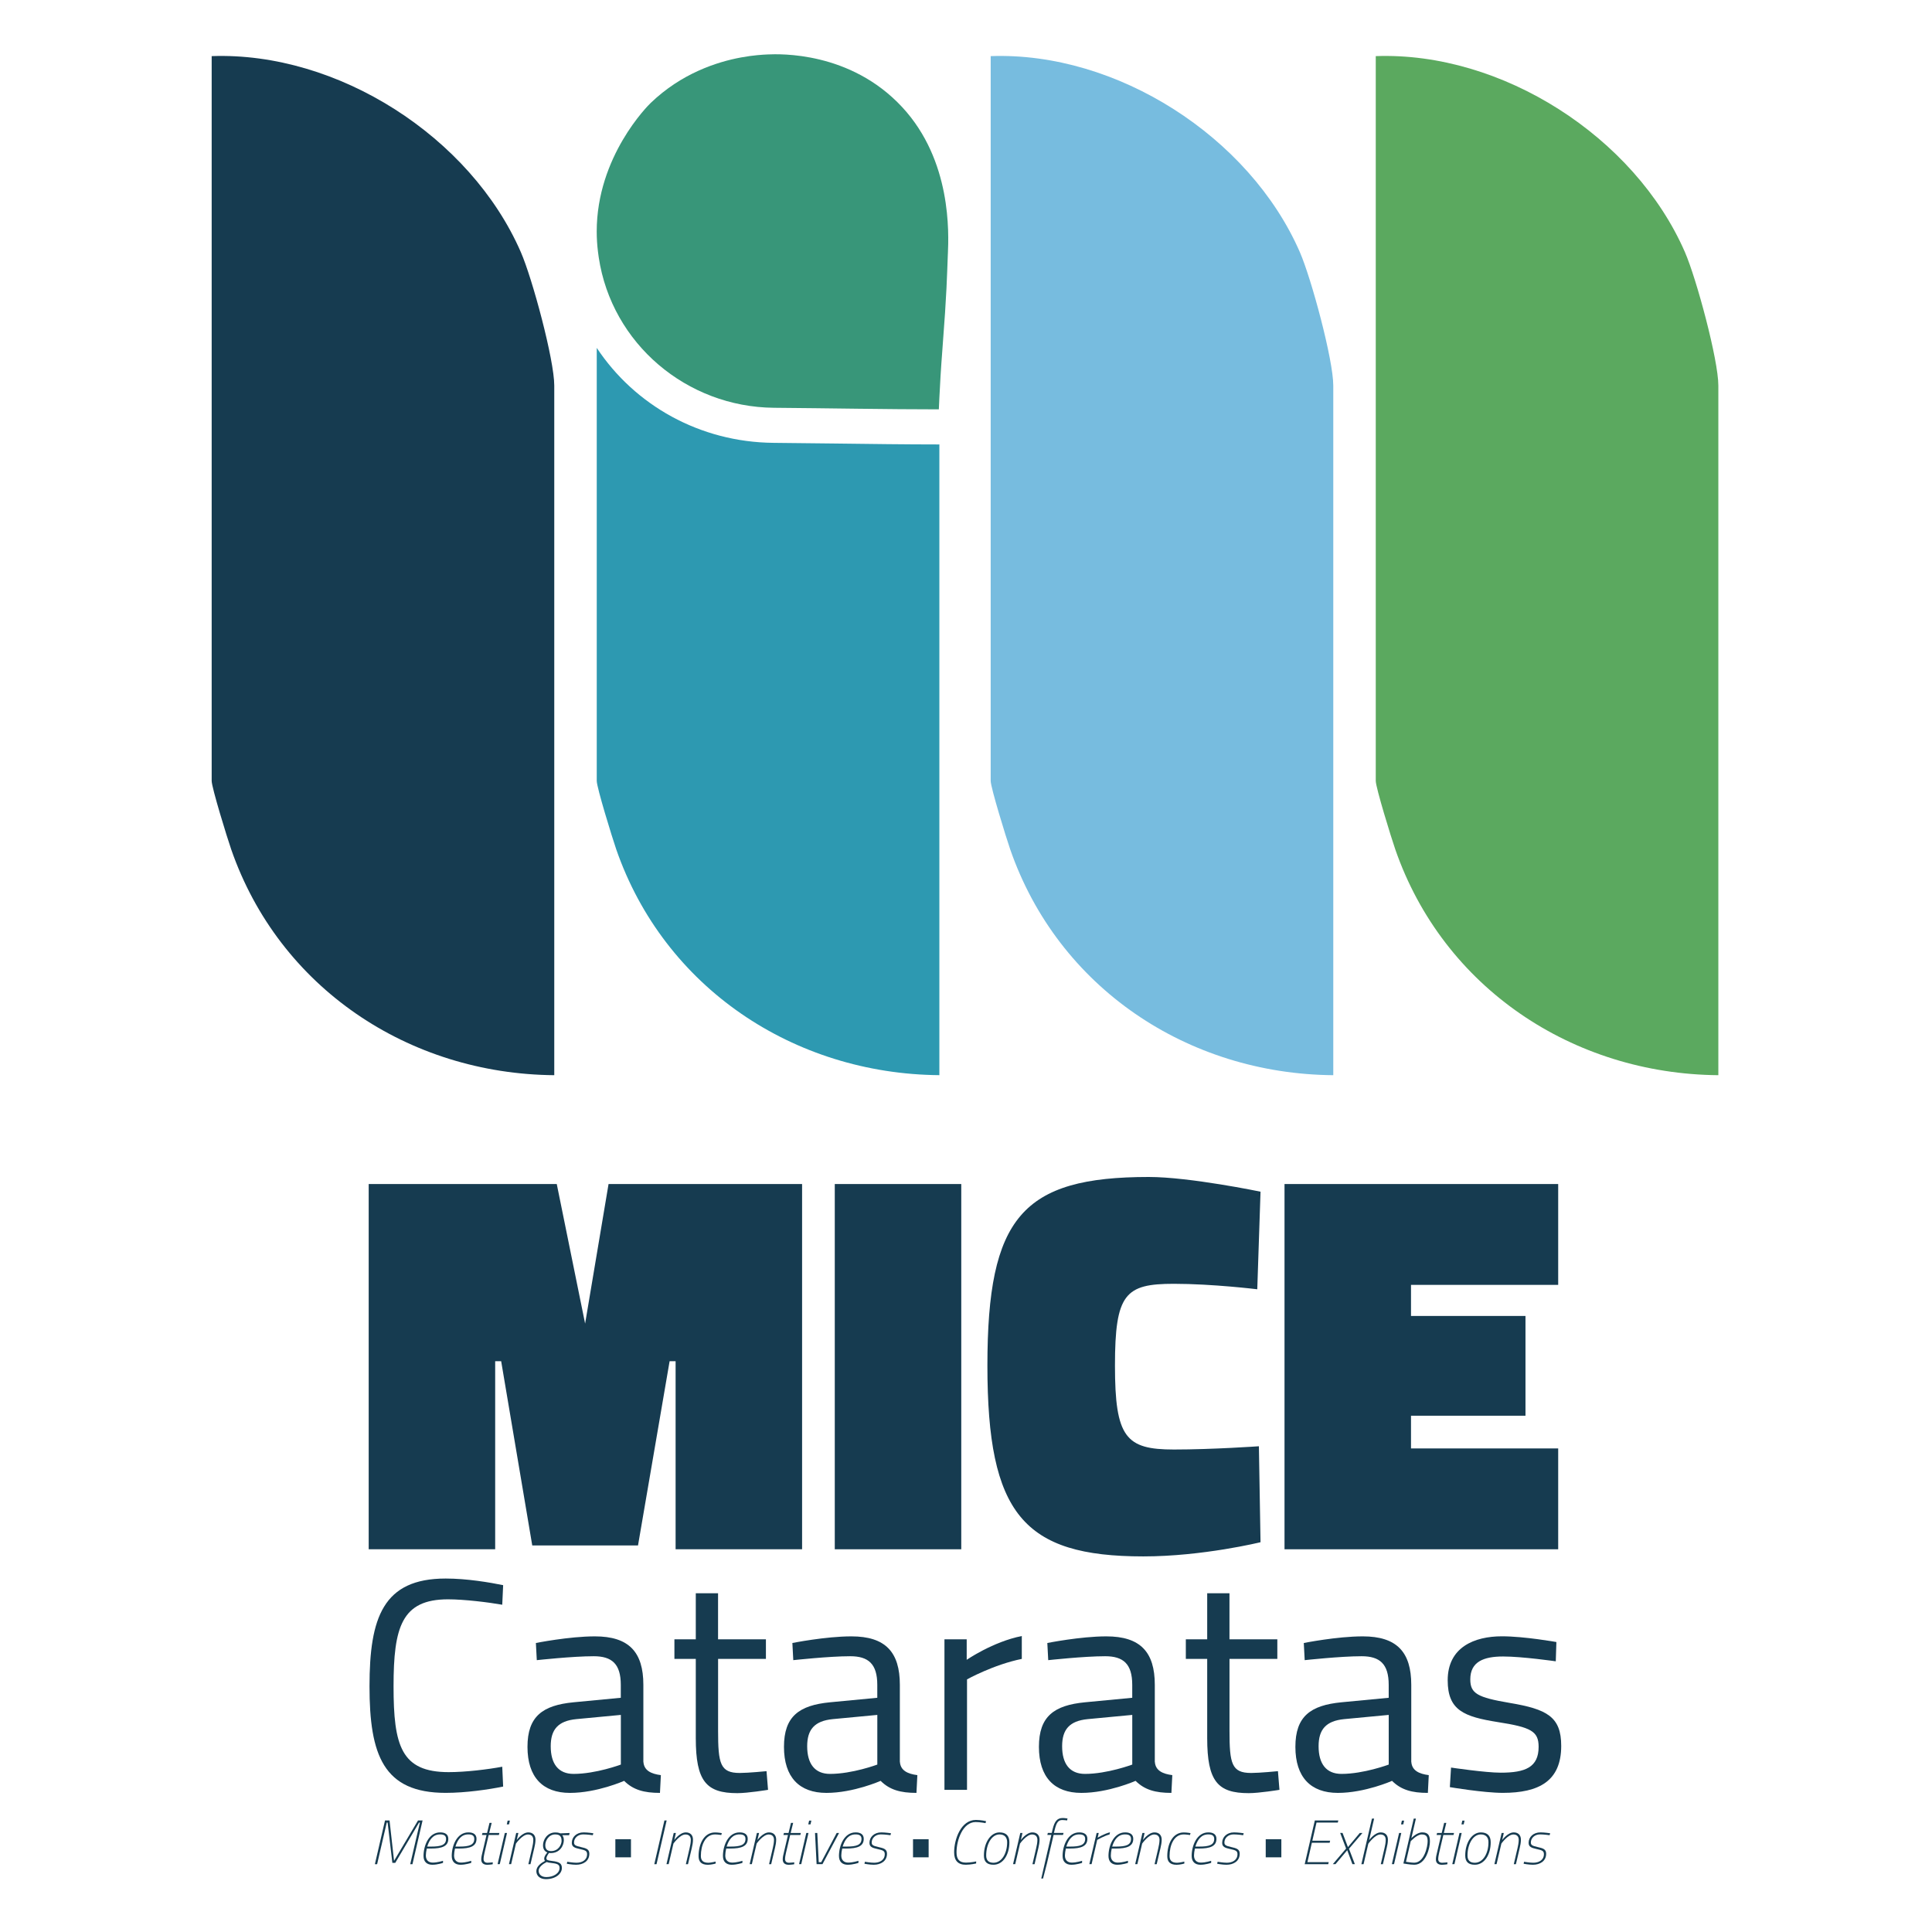 <svg width="823" height="823" viewBox="0 0 823 823" fill="none" xmlns="http://www.w3.org/2000/svg">
<path d="M157.057 504.379H237.172L249.249 563.834L259.233 504.379H341.677V659.966H287.796V579.85H285.244L271.78 658.343H226.731L213.489 579.85H210.938V659.966H157.057V504.379Z" fill="#163B50"/>
<path d="M355.6 504.379H409.481V659.966H355.6V504.379Z" fill="#163B50"/>
<path d="M536.963 656.958C536.963 656.958 512.351 663.002 487.034 663.002C435.939 663.002 420.617 644.893 420.617 581.722C420.617 518.551 435.481 501.371 489.362 501.371C506.778 501.371 536.963 507.639 536.963 507.639L535.576 549.208C535.576 549.208 516.538 546.879 500.039 546.879C479.366 546.879 474.957 551.066 474.957 581.71C474.957 612.354 479.602 617.47 500.039 617.47C516.526 617.47 536.27 616.082 536.27 616.082L536.963 656.958Z" fill="#163B50"/>
<path d="M547.182 504.379H663.763V547.335H601.063V560.576H649.828V603.074H601.063V617.009H663.763V659.966H547.182V504.379Z" fill="#163B50"/>
<path d="M214.333 761.043C208.053 762.331 198.304 763.73 189.845 763.73C163.3 763.73 157.404 747.578 157.404 718.334C157.404 689.09 163.176 672.43 189.845 672.43C198.949 672.43 208.697 674.102 214.333 675.254L213.949 683.59C208.176 682.562 197.797 681.286 190.86 681.286C171.116 681.286 167.648 693.078 167.648 718.346C167.648 743.615 170.856 754.899 191.12 754.899C198.304 754.899 207.792 753.747 213.949 752.595L214.333 761.055V761.043Z" fill="#163B50"/>
<path d="M274.085 750.526C274.345 754.242 277.417 755.654 281.517 756.175L281.133 763.743C274.333 763.743 269.725 762.455 265.873 758.615C265.873 758.615 254.329 763.743 242.785 763.743C231.24 763.743 224.7 757.079 224.7 744.123C224.7 731.166 231.116 726.422 244.32 725.147L264.448 723.227V717.715C264.448 708.734 260.596 705.526 252.904 705.526C243.924 705.526 228.664 707.199 228.664 707.199L228.28 699.891C228.28 699.891 242.388 697.066 253.412 697.066C267.904 697.066 274.06 703.73 274.06 717.715V750.539L274.085 750.526ZM245.497 732.318C237.669 733.086 234.597 736.802 234.597 743.863C234.597 751.294 237.805 755.654 244.345 755.654C253.833 755.654 264.473 751.678 264.473 751.678V730.522L245.497 732.318Z" fill="#163B50"/>
<path d="M305.894 706.664V737.308C305.894 751.28 306.785 755.256 315.121 755.256C318.714 755.256 326.529 754.488 326.529 754.488L327.174 762.44C327.174 762.44 318.577 763.852 314.093 763.852C300.889 763.852 296.393 758.848 296.393 740.38V706.652H287.289V698.315H296.393V678.695H305.881V698.315H326.269V706.652H305.881L305.894 706.664Z" fill="#163B50"/>
<path d="M383.346 750.526C383.606 754.242 386.678 755.654 390.778 756.175L390.394 763.743C383.594 763.743 378.986 762.455 375.134 758.615C375.134 758.615 363.589 763.743 352.045 763.743C340.501 763.743 333.961 757.079 333.961 744.123C333.961 731.166 340.377 726.422 353.581 725.147L373.709 723.227V717.715C373.709 708.734 369.857 705.526 362.165 705.526C353.185 705.526 337.925 707.199 337.925 707.199L337.541 699.891C337.541 699.891 351.649 697.066 362.673 697.066C377.165 697.066 383.321 703.73 383.321 717.715V750.539L383.346 750.526ZM354.745 732.318C346.917 733.086 343.845 736.802 343.845 743.863C343.845 751.294 347.053 755.654 353.593 755.654C363.082 755.654 373.722 751.678 373.722 751.678V730.522L354.745 732.318Z" fill="#163B50"/>
<path d="M402.31 698.33H411.798V707.05C411.798 707.05 422.958 699.358 435.27 696.918V706.666C423.218 709.106 411.934 715.386 411.934 715.386V762.455H402.322V698.33H402.31Z" fill="#163B50"/>
<path d="M491.95 750.526C492.21 754.242 495.282 755.654 499.382 756.175L498.998 763.743C492.198 763.743 487.59 762.455 483.738 758.615C483.738 758.615 472.194 763.743 460.65 763.743C449.105 763.743 442.565 757.079 442.565 744.123C442.565 731.166 448.982 726.422 462.186 725.147L482.314 723.227V717.715C482.314 708.734 478.461 705.526 470.769 705.526C461.789 705.526 446.529 707.199 446.529 707.199L446.145 699.891C446.145 699.891 460.253 697.066 471.277 697.066C485.769 697.066 491.926 703.73 491.926 717.715V750.539L491.95 750.526ZM463.35 732.318C455.522 733.086 452.45 736.802 452.45 743.863C452.45 751.294 455.658 755.654 462.198 755.654C471.686 755.654 482.326 751.678 482.326 751.678V730.522L463.35 732.318Z" fill="#163B50"/>
<path d="M523.747 706.664V737.308C523.747 751.28 524.639 755.256 532.975 755.256C536.567 755.256 544.383 754.488 544.383 754.488L545.027 762.44C545.027 762.44 536.431 763.852 531.947 763.852C518.743 763.852 514.247 758.848 514.247 740.38V706.652H505.143V698.315H514.247V678.695H523.735V698.315H544.123V706.652H523.735L523.747 706.664Z" fill="#163B50"/>
<path d="M601.199 750.526C601.459 754.242 604.531 755.654 608.631 756.175L608.247 763.743C601.447 763.743 596.839 762.455 592.987 758.615C592.987 758.615 581.443 763.743 569.899 763.743C558.354 763.743 551.814 757.079 551.814 744.123C551.814 731.166 558.231 726.422 571.435 725.147L591.563 723.227V717.715C591.563 708.734 587.711 705.526 580.019 705.526C571.038 705.526 555.778 707.199 555.778 707.199L555.394 699.891C555.394 699.891 569.502 697.066 580.526 697.066C595.019 697.066 601.175 703.73 601.175 717.715V750.539L601.199 750.526ZM572.599 732.318C564.771 733.086 561.699 736.802 561.699 743.863C561.699 751.294 564.907 755.654 571.447 755.654C580.935 755.654 591.575 751.678 591.575 751.678V730.522L572.599 732.318Z" fill="#163B50"/>
<path d="M662.747 707.691C662.747 707.691 648.515 705.635 640.303 705.635C632.091 705.635 626.319 707.815 626.319 715.383C626.319 721.416 629.39 723.075 642.991 725.392C659.019 728.08 665.051 731.288 665.051 743.724C665.051 758.724 655.563 763.728 640.179 763.728C631.967 763.728 617.611 761.288 617.611 761.288L618.119 752.952C618.119 752.952 632.735 755.132 639.275 755.132C649.791 755.132 655.427 752.828 655.427 744.108C655.427 737.444 652.095 735.772 638.111 733.592C623.618 731.288 616.694 728.587 616.694 715.767C616.694 701.659 628.102 697.039 639.783 697.039C649.395 697.039 662.995 699.479 662.995 699.479L662.735 707.691H662.747Z" fill="#163B50"/>
<path d="M163.994 775.496H165.939L167.859 792.676L178.065 775.496H180.01L175.7 794.113H174.746L178.871 776.376H178.524L168.367 793.556H167.141L165.122 776.376H164.75L160.65 794.113H159.696L164.007 775.496H163.994Z" fill="#163B50"/>
<path d="M188.717 792.68V793.56C188.717 793.56 186.425 794.353 184.146 794.353C181.867 794.353 180.418 793.077 180.418 790.624C180.418 786.177 182.648 780.566 187.515 780.566C189.584 780.566 190.971 781.396 190.971 783.304C190.971 786.438 188.37 787.453 183.477 787.453H181.805C181.57 788.407 181.409 789.633 181.409 790.426C181.409 792.371 182.548 793.436 184.357 793.436C186.401 793.436 188.717 792.668 188.717 792.668V792.68ZM183.713 786.611C187.838 786.611 190.017 785.942 190.017 783.341C190.017 781.954 189.113 781.421 187.491 781.421C184.518 781.421 182.92 783.626 181.991 786.611H183.725H183.713Z" fill="#163B50"/>
<path d="M200.733 792.68V793.56C200.733 793.56 198.441 794.353 196.162 794.353C193.883 794.353 192.434 793.077 192.434 790.624C192.434 786.177 194.663 780.566 199.531 780.566C201.6 780.566 202.987 781.396 202.987 783.304C202.987 786.438 200.386 787.453 195.493 787.453H193.821C193.586 788.407 193.424 789.633 193.424 790.426C193.424 792.371 194.564 793.436 196.372 793.436C198.416 793.436 200.733 792.668 200.733 792.668V792.68ZM195.728 786.611C199.853 786.611 202.033 785.942 202.033 783.341C202.033 781.954 201.129 781.421 199.506 781.421C196.534 781.421 194.936 783.626 194.007 786.611H195.741H195.728Z" fill="#163B50"/>
<path d="M208.176 781.665L206.392 789.27C206.182 790.174 205.996 791.214 205.996 791.933C205.996 792.862 206.504 793.506 207.693 793.506C208.386 793.506 209.922 793.32 209.922 793.32L209.873 794.15C209.873 794.15 208.523 794.361 207.556 794.361C205.983 794.361 205.005 793.642 205.005 792.069C205.005 791.165 205.24 790.124 205.463 789.282L207.247 781.677H205.302L205.513 780.822H207.482L208.523 776.512H209.452L208.386 780.822H212.722L212.511 781.677H208.176V781.665Z" fill="#163B50"/>
<path d="M215.05 780.811H215.979L212.895 794.102H211.966L215.05 780.811ZM216.251 775.547H217.205L216.834 777.145H215.88L216.251 775.547Z" fill="#163B50"/>
<path d="M216.81 794.1L219.894 780.81H220.823L220.129 783.819C220.129 783.819 222.445 780.574 225.047 780.574C226.967 780.574 228.106 781.739 228.106 783.658C228.106 784.885 227.846 786.136 227.598 787.201L225.976 794.113H225.071L226.669 787.251C226.905 786.272 227.177 784.86 227.177 783.745C227.177 782.308 226.384 781.454 224.886 781.454C222.52 781.454 219.782 785.331 219.782 785.331L217.739 794.1H216.81Z" fill="#163B50"/>
<path d="M228.478 797.089C228.478 794.958 230.608 793.546 232.169 792.704C231.983 792.543 231.822 792.171 231.822 791.725C231.822 790.561 233.172 789.124 233.172 789.124C231.921 788.616 231.314 787.551 231.314 786.04C231.314 783.748 233.073 780.59 236.578 780.59C237.99 780.59 238.684 780.986 238.684 780.986L242.648 780.825L242.437 781.754H239.514C239.886 782.237 240.183 782.844 240.183 783.885C240.183 786.065 238.61 789.384 234.547 789.384C234.361 789.384 233.853 789.335 233.853 789.335C233.853 789.335 232.763 790.747 232.763 791.626C232.763 792.345 233.345 792.53 235.179 792.741C238.473 793.113 239.353 793.942 239.353 795.776C239.353 798.092 236.801 800.483 232.54 800.483C229.989 800.483 228.478 799.021 228.478 797.101V797.089ZM232.862 793.199C231.265 793.992 229.456 795.379 229.456 796.89C229.456 798.402 230.571 799.603 232.751 799.603C235.786 799.603 238.362 797.98 238.362 795.751C238.362 794.364 237.569 793.893 235.228 793.645C233.866 793.509 233.184 793.323 232.862 793.187V793.199ZM239.217 784.17C239.217 782.361 238.523 781.432 236.479 781.432C233.717 781.432 232.28 784.17 232.28 785.978C232.28 787.464 232.862 788.53 234.757 788.53C238.003 788.53 239.229 785.631 239.229 784.17H239.217Z" fill="#163B50"/>
<path d="M252.521 781.768C252.521 781.768 250.155 781.421 248.446 781.421C246.08 781.421 244.531 783.044 244.531 784.852C244.531 785.942 245.089 786.289 247.356 786.797C249.771 787.329 251.047 787.751 251.047 789.646C251.047 792.779 248.47 794.353 245.411 794.353C243.677 794.353 241.447 793.931 241.447 793.931L241.633 793.077C241.633 793.077 244.024 793.498 245.547 793.498C247.938 793.498 250.093 792.383 250.093 789.831C250.093 788.395 249.238 788.159 246.959 787.651C244.754 787.168 243.578 786.722 243.578 785.013C243.578 782.561 245.572 780.566 248.631 780.566C250.304 780.566 252.756 780.938 252.756 780.938L252.521 781.768Z" fill="#163B50"/>
<path d="M262.132 783.473H268.783V791.189H262.132V783.473Z" fill="#163B50"/>
<path d="M283.028 775.496H283.982L279.671 794.113H278.718L283.028 775.496Z" fill="#163B50"/>
<path d="M283.907 794.1L286.992 780.81H287.921L287.227 783.819C287.227 783.819 289.543 780.574 292.144 780.574C294.064 780.574 295.204 781.739 295.204 783.658C295.204 784.885 294.944 786.136 294.696 787.201L293.073 794.113H292.169L293.767 787.251C294.002 786.272 294.275 784.86 294.275 783.745C294.275 782.308 293.482 781.454 291.983 781.454C289.617 781.454 286.88 785.331 286.88 785.331L284.836 794.1H283.907Z" fill="#163B50"/>
<path d="M307.491 780.862L307.256 781.692C307.256 781.692 305.745 781.432 304.593 781.432C300.419 781.432 298.561 786.028 298.561 790.611C298.561 792.468 299.44 793.509 301.781 793.509C302.76 793.509 304.84 793.001 304.84 793.001V793.856C304.84 793.856 303.057 794.364 301.57 794.364C298.746 794.364 297.582 793.038 297.582 790.697C297.582 785.644 299.787 780.59 304.605 780.59C305.906 780.59 307.504 780.887 307.504 780.887L307.491 780.862Z" fill="#163B50"/>
<path d="M316.261 792.68V793.56C316.261 793.56 313.969 794.353 311.69 794.353C309.411 794.353 307.962 793.077 307.962 790.624C307.962 786.177 310.191 780.566 315.059 780.566C317.128 780.566 318.515 781.396 318.515 783.304C318.515 786.438 315.914 787.453 311.021 787.453H309.349C309.114 788.407 308.953 789.633 308.953 790.426C308.953 792.371 310.092 793.436 311.901 793.436C313.945 793.436 316.261 792.668 316.261 792.668V792.68ZM311.257 786.611C315.381 786.611 317.561 785.942 317.561 783.341C317.561 781.954 316.657 781.421 315.035 781.421C312.062 781.421 310.464 783.626 309.535 786.611H311.269H311.257Z" fill="#163B50"/>
<path d="M319.345 794.1L322.429 780.81H323.358L322.664 783.819C322.664 783.819 324.981 780.574 327.582 780.574C329.502 780.574 330.641 781.739 330.641 783.658C330.641 784.885 330.381 786.136 330.133 787.201L328.511 794.113H327.606L329.204 787.251C329.44 786.272 329.712 784.86 329.712 783.745C329.712 782.308 328.919 781.454 327.421 781.454C325.055 781.454 322.317 785.331 322.317 785.331L320.274 794.1H319.345Z" fill="#163B50"/>
<path d="M336.6 781.665L334.816 789.27C334.605 790.174 334.42 791.214 334.42 791.933C334.42 792.862 334.927 793.506 336.117 793.506C336.81 793.506 338.346 793.32 338.346 793.32L338.297 794.15C338.297 794.15 336.946 794.361 335.98 794.361C334.407 794.361 333.429 793.642 333.429 792.069C333.429 791.165 333.664 790.124 333.887 789.282L335.671 781.677H333.726L333.937 780.822H335.906L336.946 776.512H337.875L336.81 780.822H341.145L340.935 781.677H336.6V781.665Z" fill="#163B50"/>
<path d="M343.474 780.811H344.403L341.319 794.102H340.39L343.474 780.811ZM344.675 775.547H345.629L345.258 777.145H344.304L344.675 775.547Z" fill="#163B50"/>
<path d="M348.156 780.812L348.763 793.261H349.828L356.417 780.812H357.433L350.36 794.103H347.858L347.189 780.812H348.143H348.156Z" fill="#163B50"/>
<path d="M365.683 792.68V793.56C365.683 793.56 363.391 794.353 361.112 794.353C358.833 794.353 357.384 793.077 357.384 790.624C357.384 786.177 359.613 780.566 364.481 780.566C366.55 780.566 367.937 781.396 367.937 783.304C367.937 786.438 365.336 787.453 360.443 787.453H358.771C358.536 788.407 358.375 789.633 358.375 790.426C358.375 792.371 359.514 793.436 361.323 793.436C363.366 793.436 365.683 792.668 365.683 792.668V792.68ZM360.679 786.611C364.803 786.611 366.983 785.942 366.983 783.341C366.983 781.954 366.079 781.421 364.456 781.421C361.484 781.421 359.886 783.626 358.957 786.611H360.691H360.679Z" fill="#163B50"/>
<path d="M379.32 781.768C379.32 781.768 376.954 781.421 375.244 781.421C372.879 781.421 371.33 783.044 371.33 784.852C371.33 785.942 371.888 786.289 374.154 786.797C376.57 787.329 377.846 787.751 377.846 789.646C377.846 792.779 375.269 794.353 372.21 794.353C370.476 794.353 368.246 793.931 368.246 793.931L368.432 793.077C368.432 793.077 370.822 793.498 372.346 793.498C374.737 793.498 376.892 792.383 376.892 789.831C376.892 788.395 376.037 788.159 373.758 787.651C371.553 787.168 370.377 786.722 370.377 785.013C370.377 782.561 372.371 780.566 375.43 780.566C377.102 780.566 379.555 780.938 379.555 780.938L379.32 781.768Z" fill="#163B50"/>
<path d="M388.932 783.473H395.583V791.189H388.932V783.473Z" fill="#163B50"/>
<path d="M415.811 793.817C415.811 793.817 413.495 794.349 411.365 794.349C408.07 794.349 406.447 792.541 406.447 789.06C406.447 783.4 409.395 775.262 415.7 775.262C417.744 775.262 420.035 775.77 420.035 775.77L419.825 776.624C419.825 776.624 417.508 776.166 415.601 776.166C410.176 776.166 407.463 783.796 407.463 789.06C407.463 792.033 408.689 793.445 411.501 793.445C413.631 793.445 415.836 792.937 415.836 792.937L415.811 793.817Z" fill="#163B50"/>
<path d="M429.98 784.748C429.98 790.124 427.268 794.348 423.205 794.348C420.492 794.348 419.13 793.122 419.13 790.409C419.13 784.909 422.004 780.574 425.781 780.574C428.568 780.574 429.98 782.036 429.98 784.748ZM429.027 784.748C429.027 782.804 428.011 781.429 425.781 781.429C422.4 781.429 420.096 785.628 420.096 790.421C420.096 792.416 421.112 793.506 423.205 793.506C426.71 793.506 429.027 789.542 429.027 784.761V784.748Z" fill="#163B50"/>
<path d="M431.542 794.1L434.626 780.81H435.555L434.862 783.819C434.862 783.819 437.178 780.574 439.779 780.574C441.699 780.574 442.839 781.739 442.839 783.658C442.839 784.885 442.578 786.136 442.331 787.201L440.708 794.113H439.804L441.402 787.251C441.637 786.272 441.91 784.86 441.91 783.745C441.91 782.308 441.117 781.454 439.618 781.454C437.252 781.454 434.515 785.331 434.515 785.331L432.471 794.1H431.542Z" fill="#163B50"/>
<path d="M445.899 794.103L444.326 800.222H443.558L447.843 781.654H446.146L446.357 780.8H448.029L448.401 779.226C449.255 775.696 450.445 774.445 452.711 774.445C453.591 774.445 454.755 774.656 454.755 774.656L454.544 775.486C454.544 775.486 453.43 775.3 452.525 775.3C450.791 775.3 450.048 776.415 449.33 779.288L448.958 780.8H453.058L452.823 781.654H448.809L445.911 794.103H445.899Z" fill="#163B50"/>
<path d="M460.947 792.68V793.56C460.947 793.56 458.656 794.353 456.377 794.353C454.098 794.353 452.648 793.077 452.648 790.624C452.648 786.177 454.878 780.566 459.746 780.566C461.814 780.566 463.202 781.396 463.202 783.304C463.202 786.438 460.601 787.453 455.708 787.453H454.036C453.8 788.407 453.639 789.633 453.639 790.426C453.639 792.371 454.779 793.436 456.587 793.436C458.631 793.436 460.947 792.668 460.947 792.668V792.68ZM455.956 786.611C460.08 786.611 462.26 785.942 462.26 783.341C462.26 781.954 461.356 781.421 459.733 781.421C456.761 781.421 455.163 783.626 454.234 786.611H455.968H455.956Z" fill="#163B50"/>
<path d="M467.142 780.808H468.046L467.6 782.827C467.6 782.827 470.263 781.154 472.839 780.535L472.629 781.464C470.659 781.91 467.389 783.756 467.389 783.756L464.999 794.098H464.045L467.154 780.808H467.142Z" fill="#163B50"/>
<path d="M480.494 792.68V793.56C480.494 793.56 478.203 794.353 475.924 794.353C473.645 794.353 472.195 793.077 472.195 790.624C472.195 786.177 474.425 780.566 479.293 780.566C481.361 780.566 482.749 781.396 482.749 783.304C482.749 786.438 480.147 787.453 475.255 787.453H473.583C473.347 788.407 473.186 789.633 473.186 790.426C473.186 792.371 474.326 793.436 476.134 793.436C478.178 793.436 480.494 792.668 480.494 792.668V792.68ZM475.49 786.611C479.615 786.611 481.795 785.942 481.795 783.341C481.795 781.954 480.891 781.421 479.268 781.421C476.295 781.421 474.697 783.626 473.768 786.611H475.503H475.49Z" fill="#163B50"/>
<path d="M483.565 794.1L486.65 780.81H487.579L486.885 783.819C486.885 783.819 489.201 780.574 491.802 780.574C493.722 780.574 494.862 781.739 494.862 783.658C494.862 784.885 494.602 786.136 494.354 787.201L492.731 794.113H491.827L493.425 787.251C493.66 786.272 493.933 784.86 493.933 783.745C493.933 782.308 493.14 781.454 491.641 781.454C489.276 781.454 486.538 785.331 486.538 785.331L484.494 794.1H483.565Z" fill="#163B50"/>
<path d="M507.149 780.862L506.914 781.692C506.914 781.692 505.403 781.432 504.251 781.432C500.077 781.432 498.219 786.028 498.219 790.611C498.219 792.468 499.098 793.509 501.439 793.509C502.418 793.509 504.499 793.001 504.499 793.001V793.856C504.499 793.856 502.715 794.364 501.229 794.364C498.405 794.364 497.24 793.038 497.24 790.697C497.24 785.644 499.445 780.59 504.263 780.59C505.564 780.59 507.162 780.887 507.162 780.887L507.149 780.862Z" fill="#163B50"/>
<path d="M515.931 792.68V793.56C515.931 793.56 513.639 794.353 511.36 794.353C509.081 794.353 507.632 793.077 507.632 790.624C507.632 786.177 509.861 780.566 514.729 780.566C516.798 780.566 518.185 781.396 518.185 783.304C518.185 786.438 515.584 787.453 510.691 787.453H509.019C508.784 788.407 508.623 789.633 508.623 790.426C508.623 792.371 509.762 793.436 511.571 793.436C513.614 793.436 515.931 792.668 515.931 792.668V792.68ZM510.927 786.611C515.051 786.611 517.231 785.942 517.231 783.341C517.231 781.954 516.327 781.421 514.704 781.421C511.732 781.421 510.134 783.626 509.205 786.611H510.939H510.927Z" fill="#163B50"/>
<path d="M529.569 781.768C529.569 781.768 527.203 781.421 525.494 781.421C523.128 781.421 521.579 783.044 521.579 784.852C521.579 785.942 522.137 786.289 524.403 786.797C526.819 787.329 528.095 787.751 528.095 789.646C528.095 792.779 525.518 794.353 522.459 794.353C520.725 794.353 518.495 793.931 518.495 793.931L518.681 793.077C518.681 793.077 521.072 793.498 522.595 793.498C524.986 793.498 527.141 792.383 527.141 789.831C527.141 788.395 526.286 788.159 524.007 787.651C521.802 787.168 520.626 786.722 520.626 785.013C520.626 782.561 522.62 780.566 525.679 780.566C527.351 780.566 529.804 780.938 529.804 780.938L529.569 781.768Z" fill="#163B50"/>
<path d="M539.18 783.473H545.831V791.189H539.18V783.473Z" fill="#163B50"/>
<path d="M560.076 775.496H570.097L569.886 776.376H560.82L559.036 784.117H566.616L566.406 784.997H558.825L556.943 793.246H566.009L565.799 794.125H555.778L560.089 775.508L560.076 775.496Z" fill="#163B50"/>
<path d="M571.905 780.809L574.197 786.841L579.25 780.809H580.39L574.643 787.535L577.145 794.1H576.104L573.9 788.167L568.895 794.1H567.756L573.416 787.448L570.89 780.797H571.905V780.809Z" fill="#163B50"/>
<path d="M579.932 794.101L584.428 774.691H585.357L583.226 783.87C583.226 783.87 585.567 780.575 588.169 780.575C590.089 780.575 591.228 781.739 591.228 783.659C591.228 784.886 590.968 786.161 590.695 787.276L589.098 794.113H588.193L589.791 787.251C590.027 786.273 590.299 784.861 590.299 783.746C590.299 782.309 589.531 781.454 588.008 781.454C585.667 781.454 582.88 785.393 582.88 785.393L580.861 794.113H579.932V794.101Z" fill="#163B50"/>
<path d="M595.997 780.811H596.926L593.842 794.102H592.913L595.997 780.811ZM597.186 775.547H598.14L597.769 777.145H596.815L597.186 775.547Z" fill="#163B50"/>
<path d="M609.127 784.452C609.127 787.028 607.505 794.349 602.451 794.349C600.717 794.349 597.818 793.816 597.818 793.816L602.228 774.691H603.157L601.212 783.04C601.212 783.04 603.467 780.563 605.845 780.563C608.557 780.563 609.115 782.111 609.115 784.44L609.127 784.452ZM608.149 784.452C608.149 782.668 607.851 781.442 605.597 781.442C603.578 781.442 600.94 784.34 600.94 784.34L598.921 793.085C598.921 793.085 601.212 793.482 602.426 793.482C606.786 793.482 608.149 786.384 608.149 784.44V784.452Z" fill="#163B50"/>
<path d="M614.837 781.665L613.053 789.27C612.843 790.174 612.657 791.214 612.657 791.933C612.657 792.862 613.165 793.506 614.354 793.506C615.048 793.506 616.583 793.32 616.583 793.32L616.534 794.15C616.534 794.15 615.184 794.361 614.218 794.361C612.645 794.361 611.666 793.642 611.666 792.069C611.666 791.165 611.901 790.124 612.124 789.282L613.908 781.677H611.963L612.174 780.822H614.143L615.184 776.512H616.113L615.048 780.822H619.383L619.172 781.677H614.837V781.665Z" fill="#163B50"/>
<path d="M621.724 780.811H622.653L619.569 794.102H618.64L621.724 780.811ZM622.925 775.547H623.879L623.508 777.145H622.554L622.925 775.547Z" fill="#163B50"/>
<path d="M635.015 784.748C635.015 790.124 632.302 794.348 628.239 794.348C625.527 794.348 624.164 793.122 624.164 790.409C624.164 784.909 627.038 780.574 630.816 780.574C633.603 780.574 635.015 782.036 635.015 784.748ZM634.061 784.748C634.061 782.804 633.045 781.429 630.816 781.429C627.434 781.429 625.13 785.628 625.13 790.421C625.13 792.416 626.146 793.506 628.239 793.506C631.745 793.506 634.061 789.542 634.061 784.761V784.748Z" fill="#163B50"/>
<path d="M636.588 794.1L639.672 780.81H640.601L639.907 783.819C639.907 783.819 642.224 780.574 644.825 780.574C646.745 780.574 647.884 781.739 647.884 783.658C647.884 784.885 647.624 786.136 647.376 787.201L645.754 794.113H644.85L646.447 787.251C646.683 786.272 646.955 784.86 646.955 783.745C646.955 782.308 646.163 781.454 644.664 781.454C642.298 781.454 639.561 785.331 639.561 785.331L637.517 794.1H636.588Z" fill="#163B50"/>
<path d="M660.11 781.768C660.11 781.768 657.744 781.421 656.035 781.421C653.669 781.421 652.12 783.044 652.12 784.852C652.12 785.942 652.678 786.289 654.945 786.797C657.36 787.329 658.636 787.751 658.636 789.646C658.636 792.779 656.059 794.353 653 794.353C651.266 794.353 649.036 793.931 649.036 793.931L649.222 793.077C649.222 793.077 651.613 793.498 653.136 793.498C655.527 793.498 657.682 792.383 657.682 789.831C657.682 788.395 656.827 788.159 654.548 787.651C652.343 787.168 651.167 786.722 651.167 785.013C651.167 782.561 653.161 780.566 656.22 780.566C657.892 780.566 660.345 780.938 660.345 780.938L660.11 781.768Z" fill="#163B50"/>
<path d="M236.12 458.014C174.15 457.506 118.919 420.793 98.469 361.771C96.76 356.841 90.17 335.487 90.17 332.65V23.905C143.853 21.985 200.447 58.253 221.863 107.39C226.78 118.674 236.107 153.282 236.107 164.244V458.014H236.12Z" fill="#163B50"/>
<path d="M403.771 108.208C403.374 117.857 403.387 123.729 401.442 148.935C400.81 157.023 400.414 164.022 400.154 169.472C400.055 171.305 399.98 172.94 399.931 174.377C378.118 174.377 352.936 173.894 329.687 173.708C292.528 173.374 260.57 146.396 255.058 109.67C254.947 108.89 254.836 108.097 254.736 107.316C254.365 104.344 254.191 101.433 254.191 98.621C254.191 66.615 276.128 44.851 277.181 43.861C283.733 37.568 290.756 33.196 297.433 30.173C310.872 24.067 322.912 23.373 327.086 23.188C332.028 22.977 362.214 21.8 384.324 45.644C405.443 68.423 404.155 99.377 403.783 108.208H403.771Z" fill="#389679"/>
<path d="M399.931 189.315H400.154V458.002C338.172 457.494 282.941 420.768 262.491 361.759C260.794 356.829 254.204 335.487 254.204 332.651V148.191C270.393 172.63 298.139 188.373 329.563 188.646C338.073 188.708 346.855 188.819 355.625 188.931C370.575 189.116 386.033 189.327 399.931 189.327V189.315Z" fill="#2D99B1"/>
<path d="M567.967 458.015C505.997 457.507 450.766 420.793 430.316 361.772C428.606 356.842 422.017 335.488 422.017 332.651V23.906C475.7 21.973 532.293 58.254 553.71 107.391C558.627 118.675 567.954 153.283 567.954 164.245V458.015H567.967Z" fill="#77BCDF"/>
<path d="M732 458.015C670.03 457.507 614.799 420.793 594.349 361.772C592.639 356.842 586.05 335.488 586.05 332.651V23.906C639.733 21.973 696.327 58.254 717.743 107.391C722.66 118.675 731.987 153.283 731.987 164.245V458.015H732Z" fill="#5BA95F"/>
</svg>
